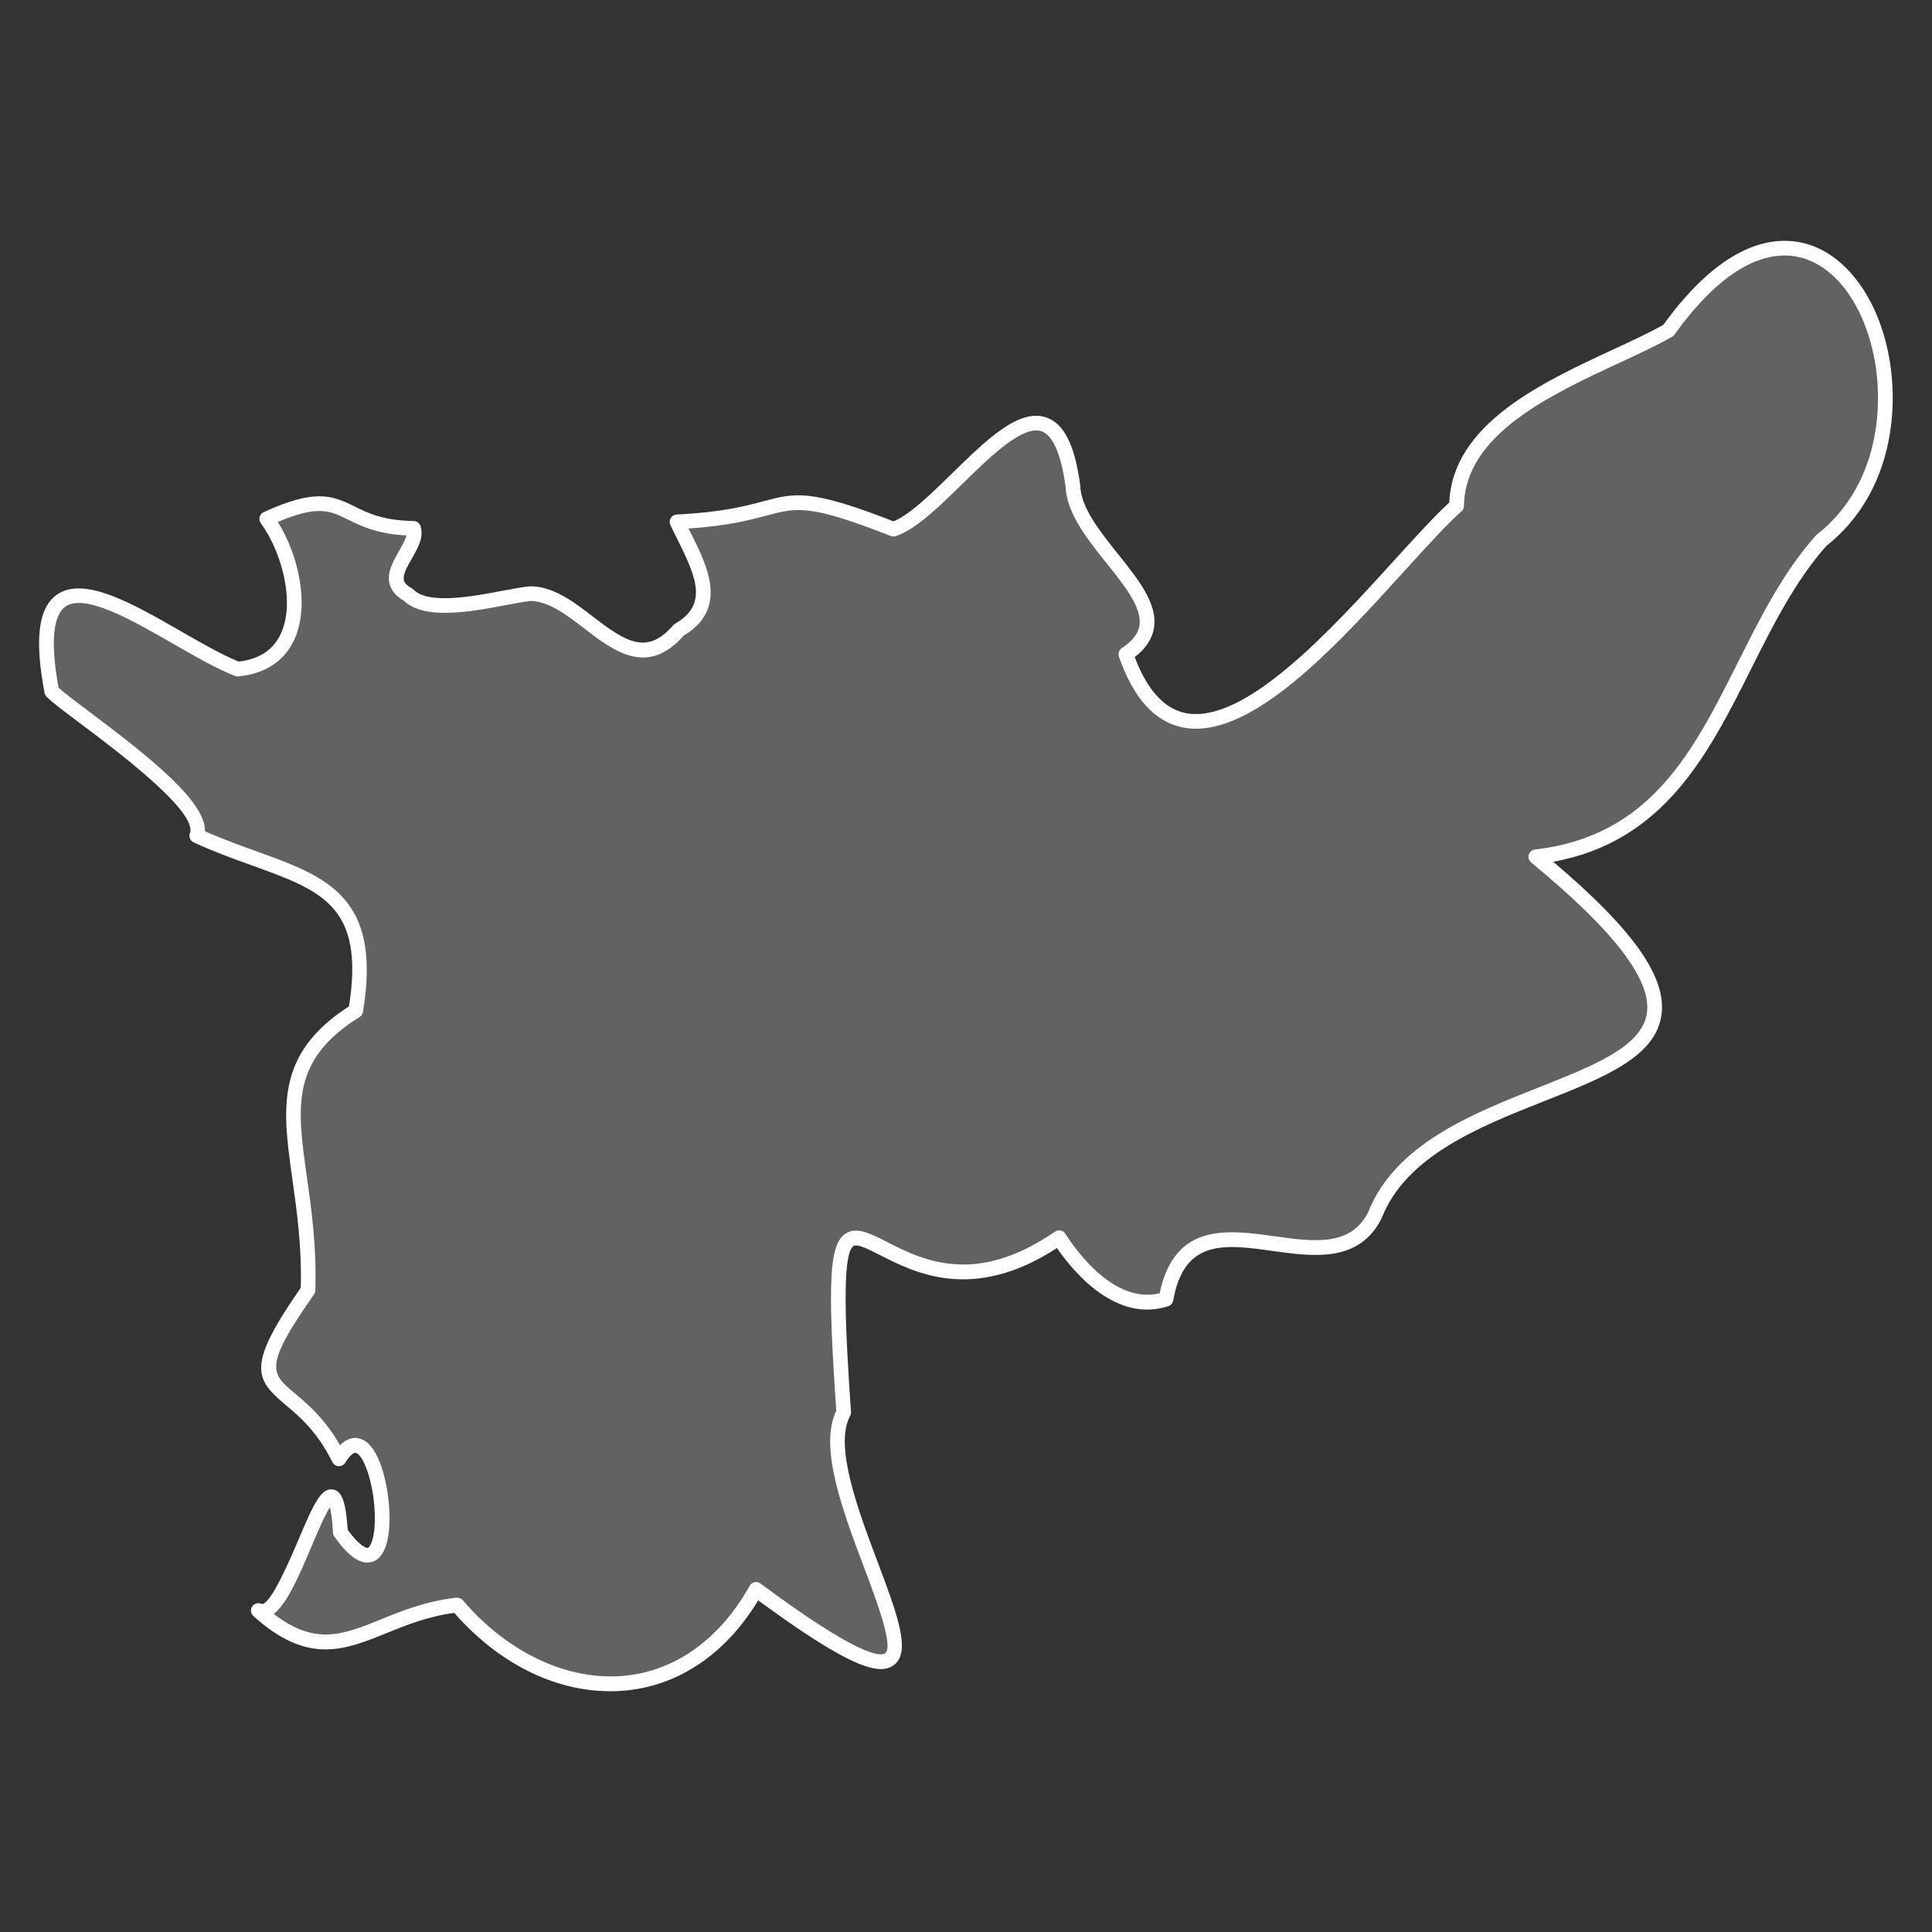 <?xml version="1.0" encoding="UTF-8"?>
<svg id="Layer_1" data-name="Layer 1" xmlns="http://www.w3.org/2000/svg" viewBox="0 0 700 700">
  <rect x="0" y="0" width="700" height="700" fill="#333333" stroke="none"/>
  <defs>
    <style>
      .cls-1 {
        font-family: MyriadPro-Regular, 'Myriad Pro';
        font-size: 22.25px;
      }

      .cls-2 {
        fill: #fff;
      }

      .cls-3 {
        letter-spacing: -.01em;
      }

      .cls-4 {
        fill: #626262;
      }
    </style>
  </defs>
  <g>
    <path class="cls-4" d="m93.6,583.53c12.2,5.15,27.21-70.71,29.77-28.3,24.65,34.66,15.3-52.52-.54-26.69-16.61-33.44-41.49-17.78-11.21-61.08,1.63-49.68-21.32-77.19,17.28-101.23,8.3-49.73-22.12-47.18-57.6-63.44,4.9-12.91-45.79-45.29-52.52-52.24-12.5-66.3,38.96-19.26,67.35-8.11,28.24-2.65,22.81-37.73,10.55-54.45,30.7-13.97,24.38,2.99,53.16,3.46,2.42,7.15-13.61,17.69-1.93,24.03,8.31,8.68,34.36.49,44.41-.37,19.2.21,34.71,35.17,53.67,13.16,17.13-9.84,5.11-26.53-.64-39.18,46.09-2.21,30.89-15.96,78.41,2.66,20.95-6.96,57.35-71.88,64.99-15.8.68,22.24,44.11,44.66,19.21,61.13,24.15,69.29,92.11-29.11,119.82-53.8.42-35.07,52.09-49.5,76.74-63.55,60.83-84.78,109.16,33.99,55.34,76.17-34.72,38.93-38.39,107.06-103.37,114.56,114.91,94.54-33.89,67.65-58.34,129.91-15.85,31.29-67.57-15.63-75.65,30.33-16.39,5.37-31.15-10.28-38.76-22.23-67.4,46.43-86.73-62.35-78.03,63.25-16.89,30.84,69.7,139.56-31.77,64.17-25.7,46.06-76.19,43.22-108.28,5.67-31.44,3.46-44.28,27.02-72.07,1.98Z"/>
    <path class="cls-2" d="m221.06,612.76c-20.19,0-40.43-10.11-56.48-28.38-9.57,1.26-17.51,4.48-24.56,7.34-15.3,6.2-28.51,11.56-48.21-6.2-.97-.87-1.17-2.32-.47-3.42.7-1.1,2.09-1.54,3.29-1.03,3.08,1.31,10.64-16.44,13.47-23.13,5.61-13.2,8.25-19,12.55-18.27,3.23.56,4.65,4.41,5.33,14.62,4.31,5.88,6.73,6.7,7.33,6.51.9-.3,2.77-3.85,2.48-12.4-.39-11.29-4.08-21.27-6.88-22.01-.64-.17-2.03.66-3.81,3.56-.51.83-1.43,1.31-2.4,1.27-.97-.04-1.84-.61-2.27-1.48-5.52-11.11-11.87-16.45-16.97-20.74-11.21-9.43-14.14-14.18,5.51-42.41.41-14.94-1.42-27.91-3.04-39.37-3.57-25.27-6.4-45.29,20.52-62.6,5.72-36.33-9.78-41.91-35.26-51.1-6.72-2.42-13.66-4.93-21-8.29-1.28-.59-1.88-2.06-1.39-3.38,2.94-7.76-26.91-30.14-39.66-39.7-6.06-4.54-10.43-7.82-12.29-9.74-.36-.38-.61-.85-.71-1.36-3.68-19.5-2.26-30.8,4.44-35.57,9.8-6.97,27.63,3.27,44.87,13.18,7.64,4.39,14.88,8.55,21.04,11.05,7.51-.86,12.68-4.33,15.36-10.32,5.13-11.42.18-29.56-7.35-39.82-.48-.65-.63-1.48-.43-2.26.2-.78.75-1.42,1.48-1.76,18.41-8.38,24.49-6.25,32.88-2.08,4.83,2.4,10.31,5.12,21.43,5.3,1.13.02,2.12.74,2.49,1.81,1.34,3.96-.93,7.93-3.13,11.77-1.68,2.94-3.42,5.98-2.86,7.98.28.99,1.22,1.92,2.8,2.78.24.13.47.3.66.5,5.3,5.54,21.6,2.45,32.38.41,3.92-.74,7.31-1.38,9.87-1.6.09,0,.17,0,.26,0,8.32.09,15.59,5.68,22.63,11.08,11.79,9.05,19.49,14.03,28.99,3.01.2-.23.43-.42.69-.57,11.64-6.69,7.96-16.25,1.02-30.07-.99-1.98-1.93-3.84-2.77-5.68-.37-.81-.31-1.74.15-2.5.46-.76,1.27-1.24,2.15-1.28,16.42-.79,25.02-3.09,31.3-4.77,11.62-3.11,16.98-4.55,47.26,7.25,5.93-2.43,13.67-10.01,21.17-17.34,12.47-12.2,24.25-23.72,34.17-20.31,6.41,2.2,10.31,9.94,12.27,24.35.01.09.02.19.02.28.24,8.03,7.09,16.6,13.71,24.87,7.41,9.27,14.4,18.02,13.03,26.74-.62,3.95-2.97,7.5-6.99,10.59,4.5,11.88,10.66,18.69,18.33,20.26,21.45,4.38,52.88-30.2,75.82-55.44,7.7-8.47,14.4-15.85,19.83-20.83,1.21-28.44,33.42-43.39,59.37-55.43,6.71-3.11,13.06-6.06,18.18-8.94,20.73-28.65,38.36-32.09,49.55-29.9,14.48,2.83,26.5,17.17,31.36,37.41,5.16,21.48,2.51,53.36-21.9,72.65-11.23,12.66-19.34,28.83-27.19,44.47-15.44,30.78-31.38,62.56-71.73,69.91,29.23,24.72,41.35,42.06,39.18,55.85-2.36,15.02-20.91,22.37-42.4,30.87-23.47,9.29-50.07,19.82-58.94,42.4-.03.08-.07.16-.1.23-8.11,16.02-24.74,13.7-39.41,11.66-17.2-2.4-32.05-4.46-35.99,17.93-.17.97-.86,1.77-1.8,2.08-18.87,6.18-34.27-12.28-40.33-21.06-30.38,19.73-51.38,9.04-64.04,2.58-4.08-2.08-8.3-4.23-9.68-3.31-4.47,2.95-2.81,32.56-.9,60.08.03.51-.08,1.02-.32,1.47-5.91,10.78,2.91,34.18,9.99,52.99,7.1,18.86,12.23,32.48,5.88,37.27-5.13,3.87-15.54,1.31-49.18-23.45-11.56,19.17-28.43,30.73-47.77,32.66-1.97.2-3.95.29-5.93.29Zm-55.39-33.88c.78,0,1.52.34,2.03.94,16.36,19.15,38.33,29.36,58.76,27.33,18.42-1.83,34.46-13.4,45.15-32.57.38-.67,1.02-1.15,1.77-1.31.75-.16,1.54,0,2.16.47,35.77,26.57,43.51,26.51,45.18,25.25,3.16-2.38-3.1-18.99-7.67-31.12-7.71-20.48-16.44-43.64-10.05-56.72-3.24-47.05-2.54-60.28,3.34-64.17,3.98-2.63,8.87-.14,15.05,3.01,12.69,6.46,31.86,16.23,60.84-3.73.6-.41,1.34-.56,2.05-.42.71.14,1.33.57,1.72,1.18,3.94,6.18,17.77,25.55,34.18,21.55,5.33-25.71,24.61-23.02,41.67-20.65,14.11,1.97,27.44,3.82,33.85-8.67,9.76-24.65,37.45-35.61,61.89-45.29,19.96-7.9,37.2-14.73,39.09-26.73,1.9-12.07-11.81-29.97-41.9-54.72-.83-.68-1.17-1.79-.87-2.82.3-1.03,1.19-1.78,2.26-1.9,41.94-4.84,57.29-35.46,73.55-67.88,8.04-16.02,16.35-32.6,28.13-45.81.1-.12.22-.23.34-.32,22.59-17.71,25-47.34,20.19-67.34-4.37-18.18-14.79-30.99-27.19-33.42-13.92-2.72-29.31,7.04-44.52,28.25-.22.31-.51.57-.85.76-5.4,3.08-12.04,6.17-19.08,9.43-24.95,11.58-56,25.99-56.31,51.83,0,.75-.33,1.46-.9,1.96-5.37,4.78-12.29,12.4-20.29,21.21-23.47,25.83-52.31,57.57-75.93,57.57-1.66,0-3.3-.16-4.91-.49-10.04-2.05-17.78-10.66-22.99-25.61-.4-1.15.03-2.43,1.05-3.11,3.83-2.54,5.92-5.22,6.39-8.2,1.01-6.4-5.27-14.25-11.92-22.57-7.13-8.92-14.5-18.14-14.87-27.9-1.6-11.61-4.6-18.48-8.69-19.89-6.79-2.33-18.44,9.04-28.7,19.08-8.69,8.5-16.89,16.52-24.09,18.91-.59.2-1.24.18-1.82-.05-29.48-11.55-33.99-10.35-44.88-7.43-5.98,1.6-14,3.75-28.42,4.72.32.64.64,1.29.98,1.95,5.76,11.47,13.64,27.15-2.74,36.87-13.16,14.93-25.29,5.62-36-2.6-6.3-4.84-12.82-9.84-19.31-9.97-2.28.21-5.5.82-9.21,1.52-12.46,2.36-29.46,5.57-36.93-1.67-2.69-1.54-4.38-3.5-5.04-5.82-1.18-4.17,1.23-8.38,3.36-12.1,1.1-1.92,2.3-4.01,2.69-5.67-10.7-.56-16.5-3.43-21.22-5.77-6.38-3.16-10.71-5.32-25.38.88,7.47,11.93,11.61,30.08,6.06,42.44-3.56,7.92-10.6,12.6-20.37,13.51-.41.04-.84-.02-1.23-.17-6.66-2.62-14.28-6.99-22.35-11.63-15.04-8.64-32.09-18.44-39.11-13.46-3.17,2.25-6.14,9.19-2.44,29.39,1.94,1.78,6.22,4.99,11.1,8.65,22.31,16.73,42.23,32.63,41.94,43.34,6.46,2.86,12.68,5.1,18.71,7.28,25.42,9.17,45.5,16.41,38.53,58.19-.13.76-.57,1.42-1.22,1.83-25.07,15.62-22.69,32.47-19.09,57.97,1.68,11.88,3.58,25.34,3.06,41.08-.02.52-.18,1.02-.48,1.44-18.37,26.27-15.71,28.5-6.9,35.91,4.63,3.89,10.78,9.07,16.33,18.74,2.72-2.72,5.24-2.91,7.05-2.43,7.36,1.94,10.52,17.21,10.86,27,.2,5.75-.34,15.7-6.11,17.65-4,1.36-8.53-1.62-13.84-9.08-.29-.41-.46-.89-.49-1.39-.31-5.09-.77-7.82-1.14-9.28-1.8,2.77-4.47,9.07-6.53,13.92-4.5,10.61-8.83,20.8-13.79,24.75,15.02,11.61,25.15,7.5,38.77,1.98,7.7-3.12,16.44-6.66,27.36-7.86.1-.01.2-.02.29-.02Z"/>
  </g>
</svg>